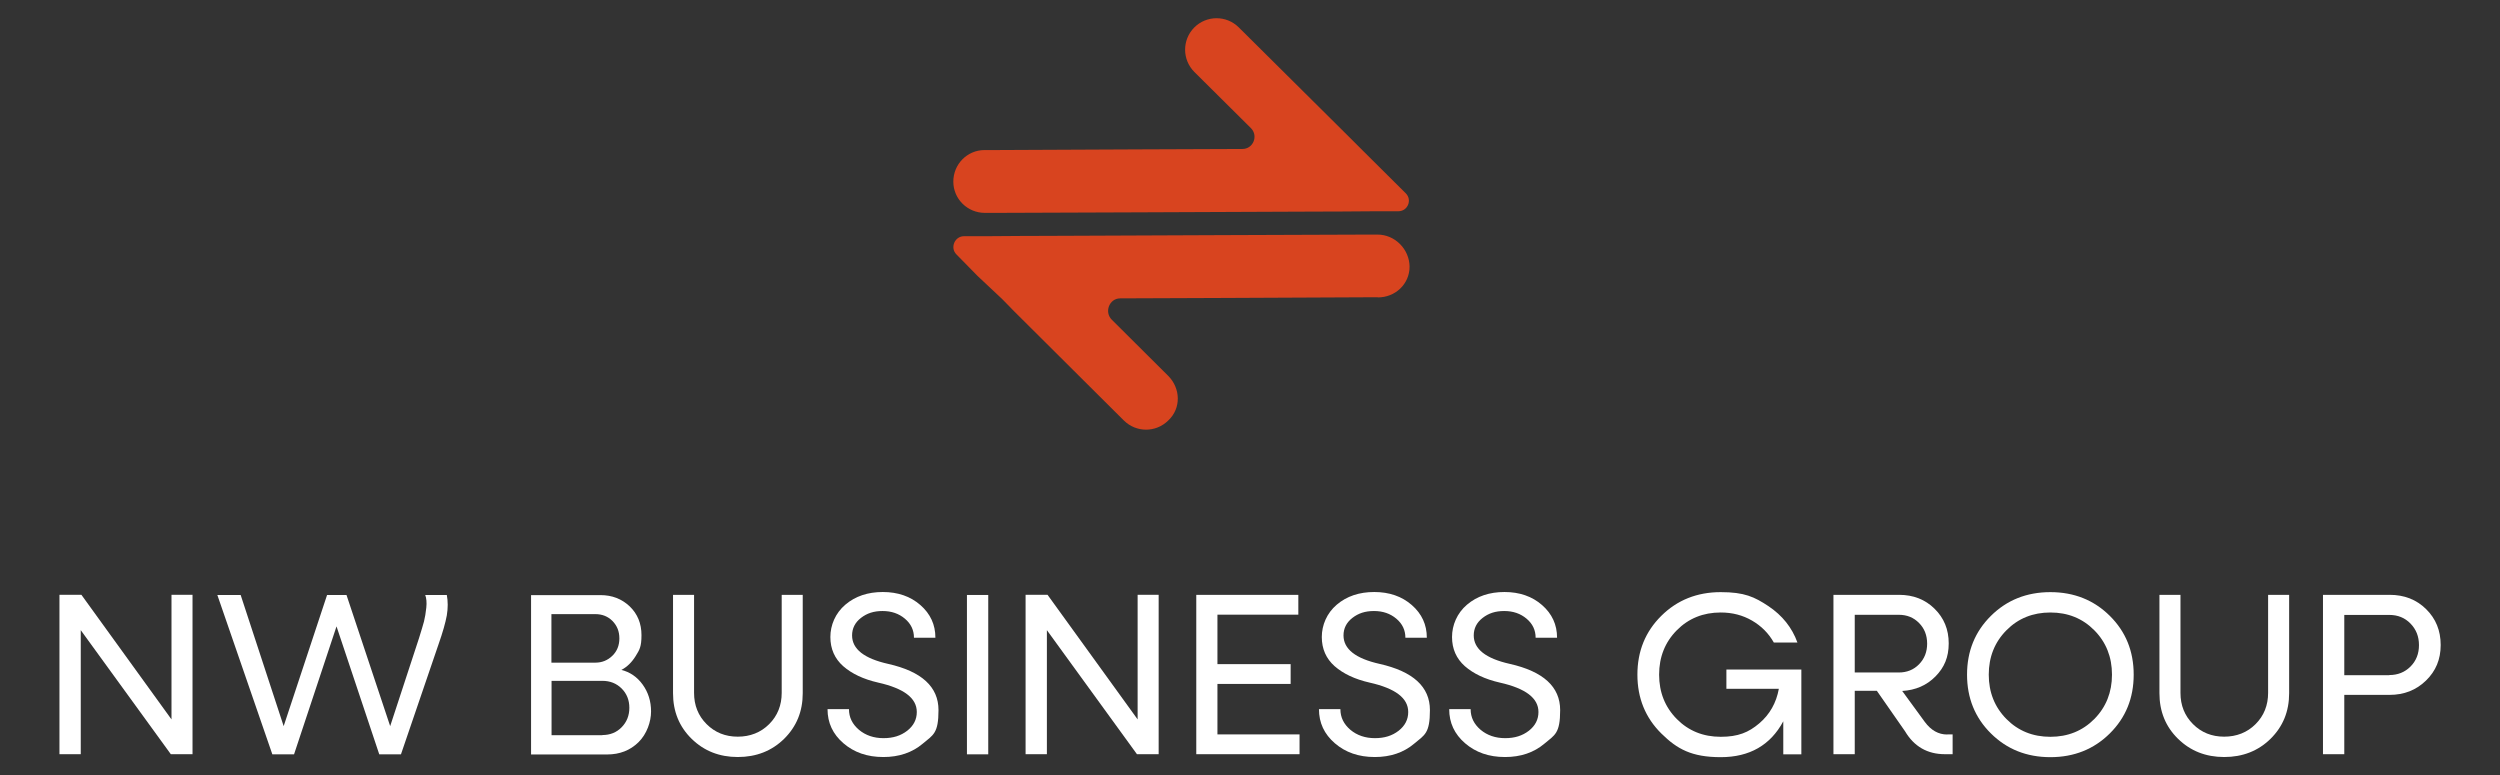 <?xml version="1.0" encoding="UTF-8"?>
<svg xmlns="http://www.w3.org/2000/svg" id="Capa_1" version="1.1" viewBox="0 0 1854.3 575.2">
  <rect x="0" y="0" width="1854.3" height="575.2" fill="#333333" stroke="none"/>
  <defs>
    <style>
      .st0 {
        fill: #fff;
      }

      .st1 {
        fill: #d8441f;
      }
    </style>
  </defs>
  <g>
    <path class="st0" d="M127.2,441.2h15.6v118.2h-16.1l-66.8-92v92h-15.8v-118.2h16.3l66.8,92.4v-92.4Z"></path>
    <path class="st0" d="M331.4,441.2c.9,4.8.9,9.9,0,15.3-1,5.4-3,12.5-6.1,21.3l-27.9,81.7h-16.1l-31.7-94.9-31.5,94.9h-16.1l-40.8-118.2h17.3l31.9,97.3,32.2-97.3h14.4l32.4,97.3,21.4-65.3c1.7-5.4,2.9-9.5,3.7-12.4.7-2.9,1.3-6.3,1.7-10.2.4-3.9.1-7-.8-9.4h16.1Z"></path>
    <path class="st0" d="M460.6,496.8c6.6,1.6,12,5.3,16.1,11,4.1,5.7,6.2,12.3,6.2,19.9s-3.1,16.7-9.3,22.8c-6.2,6.1-14,9.1-23.2,9.1h-56.5v-118.2h51.4c8.7,0,15.9,2.8,21.8,8.4,5.8,5.6,8.7,12.7,8.7,21.3s-1.4,10.8-4.3,15.5c-2.9,4.7-6.5,8.2-10.8,10.4ZM441.6,455.5h-32.6v36h32.6c4.9,0,9.1-1.7,12.6-5.1,3.5-3.4,5.2-7.7,5.2-12.9s-1.7-9.4-5.1-12.9c-3.4-3.4-7.6-5.1-12.8-5.1ZM446.8,545.2c5.7,0,10.5-1.9,14.3-5.8,3.8-3.9,5.7-8.7,5.7-14.4s-1.9-10.5-5.7-14.3c-3.8-3.8-8.6-5.7-14.3-5.7h-37.7v40.3h37.7Z"></path>
    <path class="st0" d="M547.2,561.5c-13.6,0-25-4.5-34.2-13.5-9.2-9-13.8-20.3-13.8-33.8v-73h15.6v72.7c0,9.3,3.1,17,9.3,23.2,6.2,6.2,13.9,9.3,23.1,9.3s17.1-3.1,23.3-9.3c6.2-6.2,9.3-14,9.3-23.2v-72.7h15.6v73c0,13.5-4.6,24.7-13.8,33.8-9.2,9-20.6,13.5-34.4,13.5Z"></path>
    <path class="st0" d="M655.1,561.5c-11.8,0-21.6-3.4-29.5-10.2-7.9-6.8-11.8-15.2-11.8-25.3h15.9c0,6.1,2.5,11.1,7.4,15.3,4.9,4.1,11,6.2,18.2,6.2s12.8-1.8,17.6-5.5c4.7-3.7,7.1-8.3,7.1-13.9,0-10.3-9.5-17.5-28.6-21.8-11-2.5-19.6-6.6-26-12.2-6.3-5.6-9.5-12.8-9.5-21.6s3.7-17.7,11.1-24c7.4-6.3,16.7-9.4,27.8-9.4s20.5,3.2,27.9,9.7c7.4,6.5,11.1,14.5,11.1,24.2h-15.9c0-5.6-2.2-10.3-6.7-14.1-4.5-3.8-10-5.7-16.6-5.7s-11.6,1.7-16,5.1c-4.4,3.4-6.6,7.8-6.6,13,0,10.1,8.9,17.1,26.7,21.1,24.9,5.6,37.4,17,37.4,34.3s-3.9,18.4-11.7,24.9c-7.8,6.6-17.6,9.9-29.2,9.9Z"></path>
    <path class="st0" d="M717.2,559.5v-118.2h15.8v118.2h-15.8Z"></path>
    <path class="st0" d="M843.8,441.2h15.6v118.2h-16.1l-66.8-92v92h-15.8v-118.2h16.3l66.8,92.4v-92.4Z"></path>
    <path class="st0" d="M903.1,544.7h60.8v14.7h-76.6v-118.2h75.7v14.7h-60v36.7h54.3v14.7h-54.3v37.4Z"></path>
    <path class="st0" d="M1019.6,561.5c-11.8,0-21.6-3.4-29.5-10.2-7.9-6.8-11.8-15.2-11.8-25.3h15.9c0,6.1,2.5,11.1,7.4,15.3,4.9,4.1,11,6.2,18.2,6.2s12.8-1.8,17.6-5.5c4.7-3.7,7.1-8.3,7.1-13.9,0-10.3-9.5-17.5-28.6-21.8-11-2.5-19.6-6.6-26-12.2-6.3-5.6-9.5-12.8-9.5-21.6s3.7-17.7,11.1-24c7.4-6.3,16.7-9.4,27.8-9.4s20.5,3.2,27.9,9.7c7.4,6.5,11.1,14.5,11.1,24.2h-15.9c0-5.6-2.2-10.3-6.7-14.1-4.5-3.8-10-5.7-16.6-5.7s-11.6,1.7-16,5.1c-4.4,3.4-6.6,7.8-6.6,13,0,10.1,8.9,17.1,26.7,21.1,24.9,5.6,37.4,17,37.4,34.3s-3.9,18.4-11.7,24.9c-7.8,6.6-17.6,9.9-29.2,9.9Z"></path>
    <path class="st0" d="M1116.2,561.5c-11.8,0-21.6-3.4-29.5-10.2-7.9-6.8-11.8-15.2-11.8-25.3h15.9c0,6.1,2.5,11.1,7.4,15.3,4.9,4.1,11,6.2,18.2,6.2s12.8-1.8,17.6-5.5c4.7-3.7,7.1-8.3,7.1-13.9,0-10.3-9.5-17.5-28.6-21.8-11-2.5-19.6-6.6-26-12.2-6.3-5.6-9.5-12.8-9.5-21.6s3.7-17.7,11.1-24c7.4-6.3,16.7-9.4,27.8-9.4s20.5,3.2,27.9,9.7c7.4,6.5,11.1,14.5,11.1,24.2h-15.9c0-5.6-2.2-10.3-6.7-14.1-4.5-3.8-10-5.7-16.6-5.7s-11.6,1.7-16,5.1-6.6,7.8-6.6,13c0,10.1,8.9,17.1,26.7,21.1,24.9,5.6,37.4,17,37.4,34.3s-3.9,18.4-11.7,24.9c-7.8,6.6-17.6,9.9-29.2,9.9Z"></path>
    <path class="st0" d="M1280.6,496.6h55.5v62.9h-13.4v-24.5c-9.5,17.7-25,26.6-46.4,26.6s-32.3-5.9-44.1-17.6c-11.8-11.7-17.7-26.2-17.7-43.6s5.9-31.9,17.7-43.6c11.8-11.7,26.5-17.6,44.1-17.6s25,3.5,35.4,10.4c10.3,6.9,17.5,15.9,21.5,27h-17.5c-3.9-6.9-9.3-12.3-16.2-16.3-6.9-4-14.6-6-23.2-6-13,0-23.9,4.4-32.6,13.2s-13.1,19.8-13.1,32.9,4.4,24.1,13.1,32.9c8.7,8.8,19.6,13.2,32.6,13.2s20.7-3.3,28.5-9.9c7.8-6.6,12.7-15.2,14.6-25.7h-38.9v-14.2Z"></path>
    <path class="st0" d="M1444.4,544.7h3.9v14.7h-5.7c-13,0-22.9-5.7-29.6-17l-20.9-30h-16.4v47h-15.8v-118.2h48.7c10.5,0,19.3,3.4,26.3,10.3,7,6.9,10.5,15.4,10.5,25.7s-3.3,17.9-9.8,24.5c-6.5,6.6-14.7,10.2-24.7,10.8l16.8,23c4.6,6.2,10.1,9.3,16.6,9.3ZM1375.7,456v42.8h32.6c6.1,0,11.1-2,15.1-6.1,4-4.1,6-9.2,6-15.3s-2-11.3-6-15.3c-4-4.1-9-6.1-15.1-6.1h-32.6Z"></path>
    <path class="st0" d="M1564.9,544c-11.8,11.7-26.5,17.6-44.1,17.6s-32.3-5.9-44.1-17.6c-11.8-11.7-17.7-26.2-17.7-43.6s5.9-31.9,17.7-43.6c11.8-11.7,26.5-17.6,44.1-17.6s32.3,5.9,44.1,17.6c11.8,11.7,17.7,26.2,17.7,43.6s-5.9,31.9-17.7,43.6ZM1488.2,533.3c8.7,8.8,19.6,13.2,32.6,13.2s23.9-4.4,32.6-13.2c8.7-8.8,13.1-19.8,13.1-32.9s-4.4-24.1-13.1-32.9c-8.7-8.8-19.6-13.2-32.6-13.2s-23.9,4.4-32.6,13.2c-8.7,8.8-13.1,19.8-13.1,32.9s4.4,24.1,13.1,32.9Z"></path>
    <path class="st0" d="M1649.7,561.5c-13.6,0-25-4.5-34.2-13.5-9.2-9-13.8-20.3-13.8-33.8v-73h15.6v72.7c0,9.3,3.1,17,9.3,23.2,6.2,6.2,13.9,9.3,23.1,9.3s17.1-3.1,23.3-9.3c6.2-6.2,9.3-14,9.3-23.2v-72.7h15.6v73c0,13.5-4.6,24.7-13.8,33.8-9.2,9-20.6,13.5-34.4,13.5Z"></path>
    <path class="st0" d="M1772.4,441.2c10.9,0,19.9,3.5,27.1,10.6,7.2,7.1,10.8,15.9,10.8,26.6s-3.6,19.3-10.9,26.4c-7.3,7.1-16.3,10.6-27,10.6h-33.6v44h-15.8v-118.2h49.4ZM1772.2,500.7c6.3,0,11.5-2.1,15.7-6.3,4.2-4.2,6.3-9.5,6.3-15.9s-2.1-11.7-6.3-16c-4.2-4.3-9.4-6.4-15.7-6.4h-33.4v44.7h33.4Z"></path>
  </g>
  <path class="st1" d="M730.4,111.3h8s106.7-.5,106.7-.5l76.4-.3c8.1,0,12-9.8,6.3-15.5l-41.9-41.6c-9.1-9.1-9.2-23.8-.1-33h0c9.1-9.1,23.8-9.2,33-.1l82.4,81.8h0s2.3,2.3,2.3,2.3l5.7,5.7h0s17.6,17.5,17.6,17.5h0s15.9,15.8,15.9,15.8c4.9,4.9,1.5,13.2-5.4,13.3h-16.7c0,0-27.3.2-27.3.2h-3.2s-27.9.1-27.9.1l-117,.5-106.7.4h-8c-12.9,0-23.4-10.3-23.4-23.2h0c0-12.9,10.3-23.4,23.2-23.4Z"></path>
  <path class="st1" d="M1022,220.5h-8s-106.7.5-106.7.5l-76.4.3c-8.1,0-12,10.1-6.3,15.8l41.9,41.7c9.1,9.1,9.8,24,0,33.1h0c-9.2,9.1-23.8,9-32.9,0l-82.4-82h0s-2.3-2.4-2.3-2.4l-5.7-5.8h0s-18.1-17-18.1-17h0s-15.7-16-15.7-16c-4.9-4.9-1.3-13.5,5.6-13.5h16.7c0,0,27.3-.2,27.3-.2h3.2s27.9-.1,27.9-.1l117-.5,106.7-.4h8c12.9,0,23.6,10.9,23.7,23.8h0c0,12.9-10.6,22.8-23.5,22.8Z"></path>
</svg>
